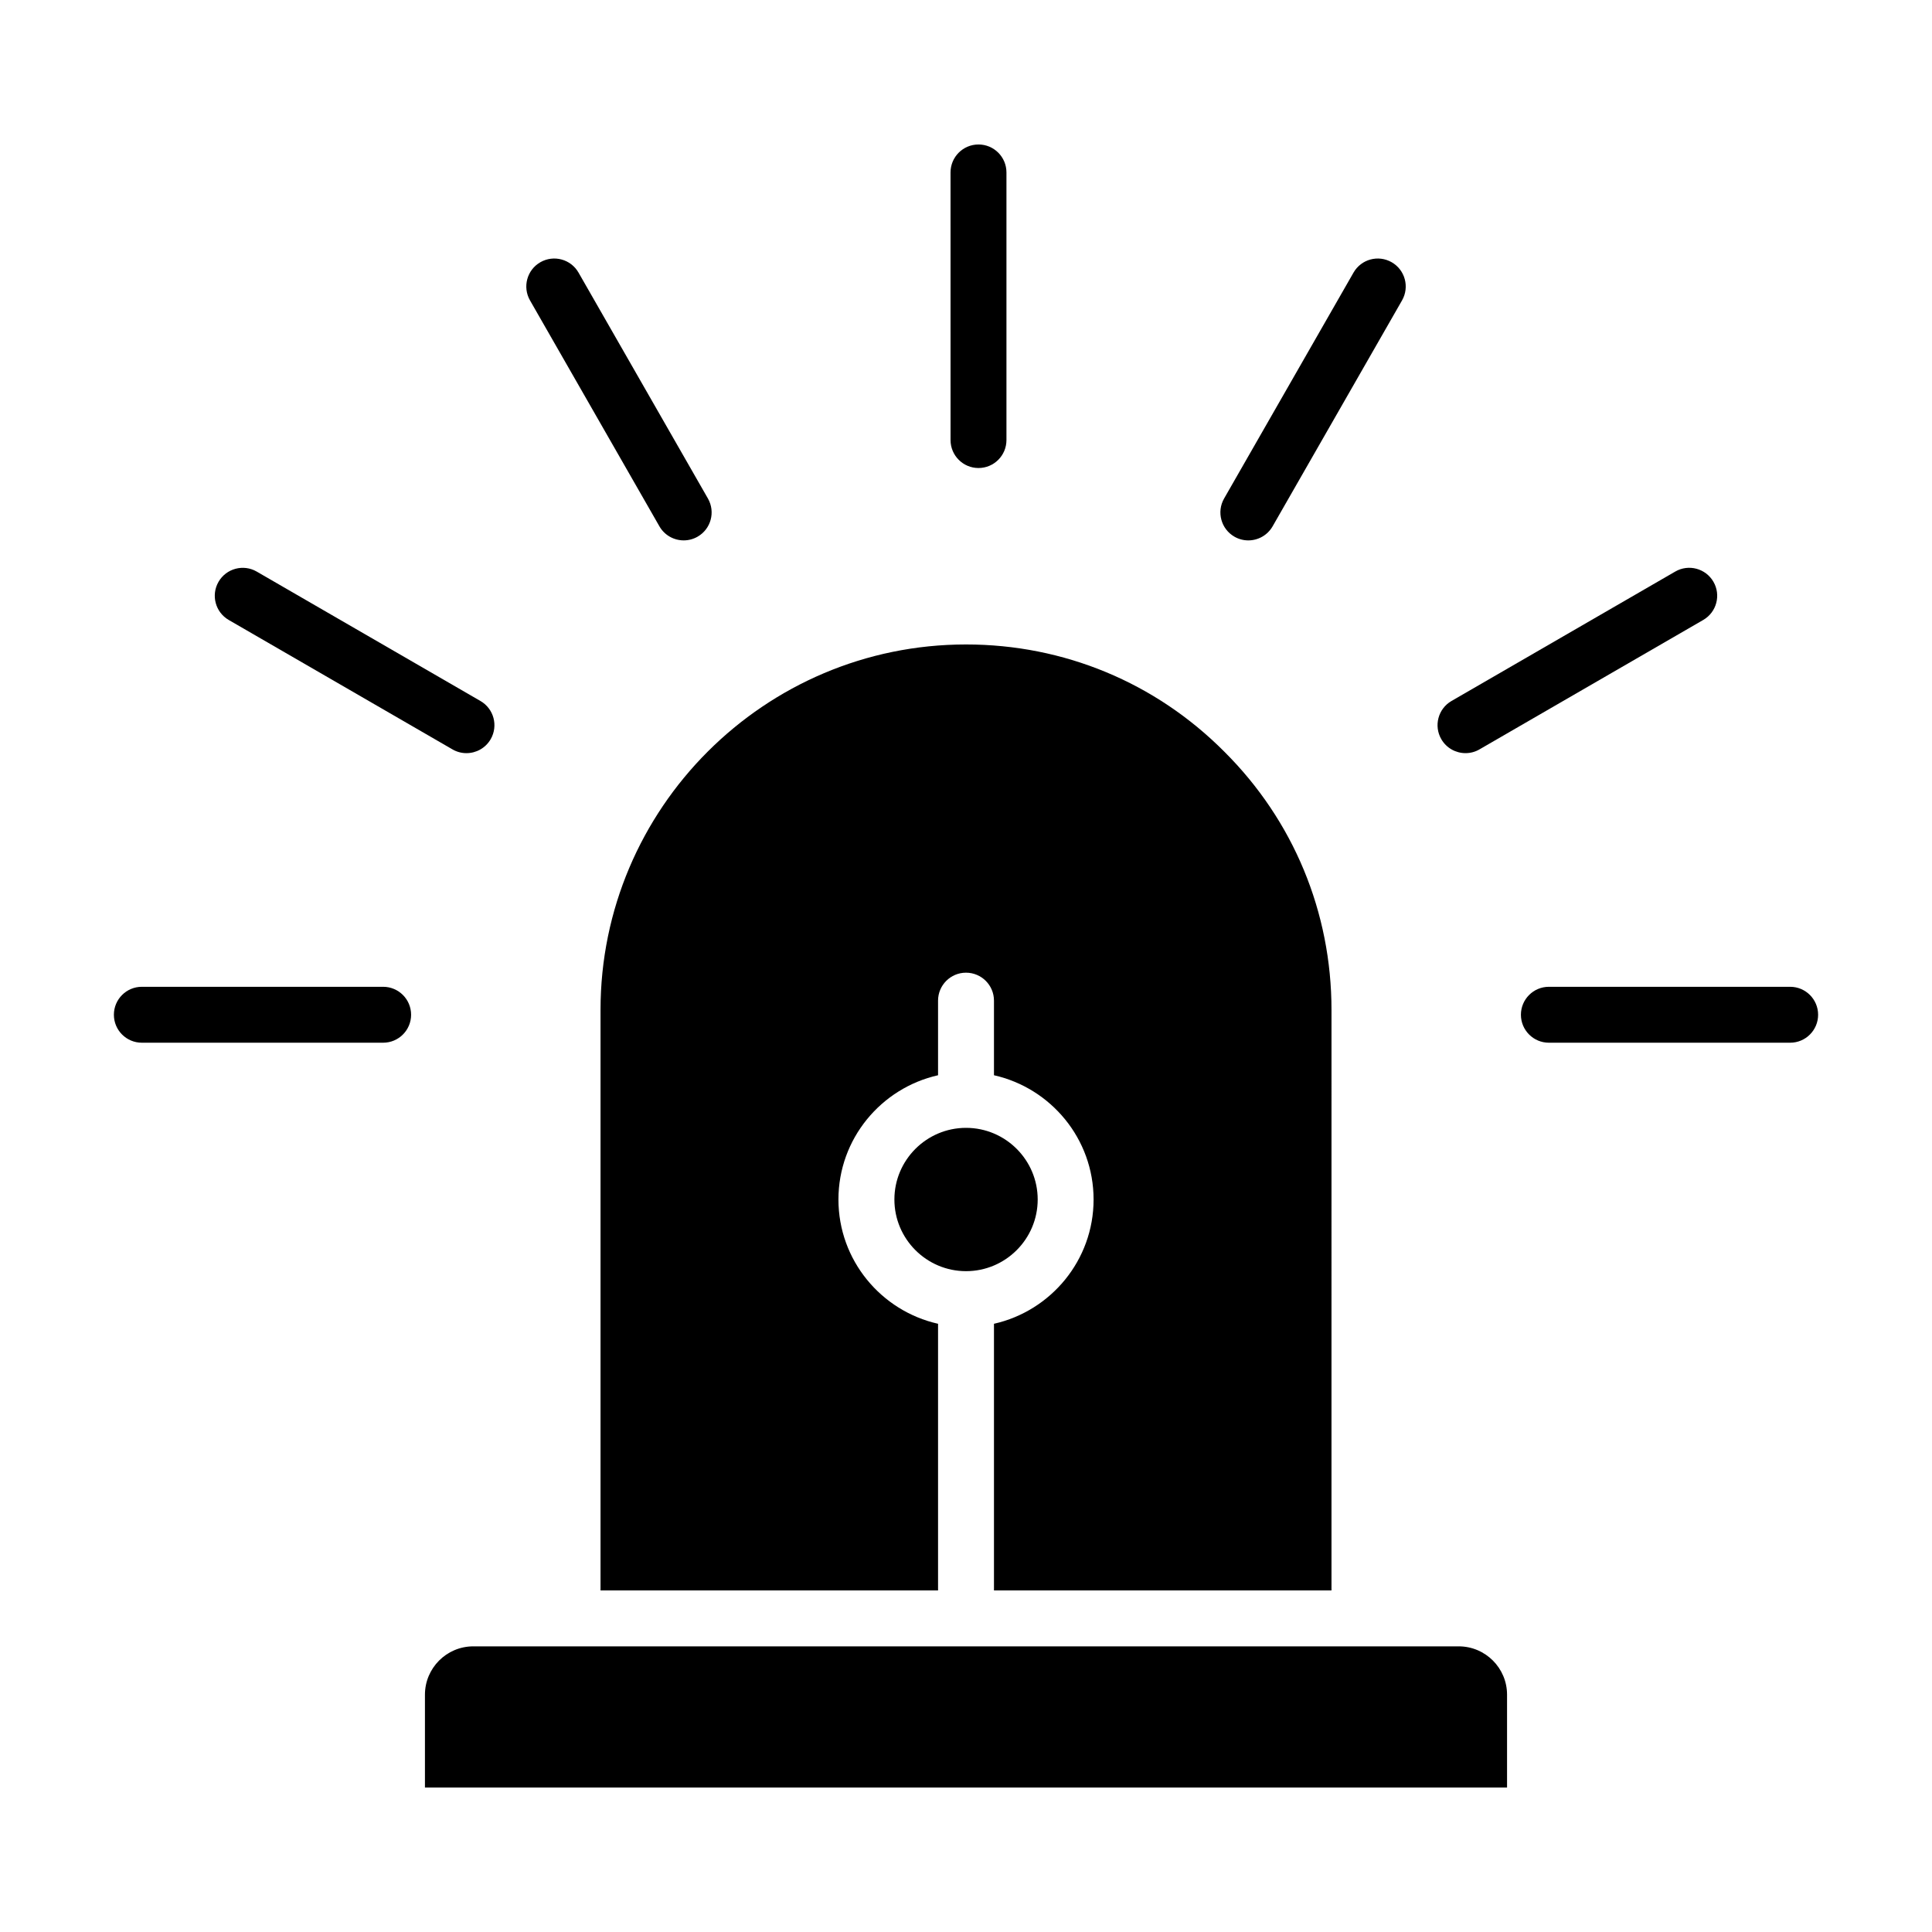 <?xml version="1.0" encoding="UTF-8"?>
<!-- Uploaded to: ICON Repo, www.iconrepo.com, Generator: ICON Repo Mixer Tools -->
<svg fill="#000000" width="800px" height="800px" version="1.1" viewBox="144 144 512 512" xmlns="http://www.w3.org/2000/svg">
 <g>
  <path d="m245.54 405.51h-63.949c-4.09 0-7.41 3.316-7.41 7.41 0 4.09 3.316 7.41 7.41 7.41h63.945c4.09 0 7.41-3.316 7.41-7.41s-3.316-7.41-7.406-7.41z"/>
  <path d="m204.62 308.3 59.293 34.297c1.164 0.676 2.441 0.996 3.699 0.996 2.559 0 5.047-1.324 6.422-3.699 2.047-3.543 0.836-8.074-2.707-10.121l-59.293-34.297c-3.531-2.047-8.07-0.84-10.121 2.707-2.047 3.539-0.836 8.07 2.707 10.117z"/>
  <path d="m318.75 283.48c1.367 2.387 3.867 3.727 6.438 3.727 1.25 0 2.516-0.316 3.676-0.98 3.551-2.031 4.777-6.559 2.746-10.113l-34.297-59.875c-2.031-3.551-6.562-4.781-10.113-2.746-3.551 2.031-4.777 6.559-2.746 10.113z"/>
  <path d="m618.41 405.51h-63.941c-4.09 0-7.41 3.316-7.41 7.41 0 4.09 3.316 7.41 7.41 7.41h63.941c4.09 0 7.41-3.316 7.41-7.41s-3.32-7.41-7.41-7.41z"/>
  <path d="m532.38 343.59c1.258 0 2.535-0.316 3.699-0.996l59.293-34.297c3.543-2.047 4.754-6.582 2.707-10.121-2.051-3.547-6.59-4.754-10.121-2.707l-59.293 34.297c-3.543 2.047-4.754 6.582-2.707 10.121 1.375 2.383 3.863 3.703 6.422 3.703z"/>
  <path d="m471.14 286.23c1.16 0.664 2.426 0.98 3.676 0.98 2.57 0 5.066-1.34 6.438-3.727l34.301-59.875c2.031-3.551 0.805-8.078-2.746-10.113-3.555-2.035-8.078-0.809-10.113 2.746l-34.301 59.875c-2.031 3.551-0.801 8.082 2.746 10.113z"/>
  <path d="m403.31 268.03c4.09 0 7.41-3.316 7.41-7.41v-70.922c0-4.09-3.316-7.41-7.41-7.41-4.09 0-7.41 3.316-7.41 7.41l0.004 70.922c0 4.09 3.316 7.41 7.406 7.41z"/>
  <path d="m530.57 580.3h-261.14c-7.07 0-12.816 5.75-12.816 12.816v24.594h286.77v-24.594c0.004-7.07-5.746-12.816-12.816-12.816z"/>
  <path d="m419 461.88c0-10.469-8.52-18.988-18.988-18.988s-18.988 8.52-18.988 18.988c0 10.473 8.52 18.992 18.988 18.992s18.988-8.52 18.988-18.992z"/>
  <path d="m496.86 411.65c0-25.914-10.082-50.215-28.395-68.438-18.242-18.34-42.547-28.422-68.461-28.422-53.406 0-96.859 43.453-96.859 96.859v153.83h89.449v-70.664c-15.078-3.394-26.398-16.844-26.398-32.934 0-16.09 11.32-29.535 26.398-32.93v-19.77c0-4.09 3.316-7.41 7.41-7.41 4.09 0 7.41 3.316 7.41 7.41v19.77c15.078 3.394 26.398 16.84 26.398 32.93 0 16.09-11.32 29.539-26.398 32.934v70.664h89.445z"/>
 </g>
</svg>